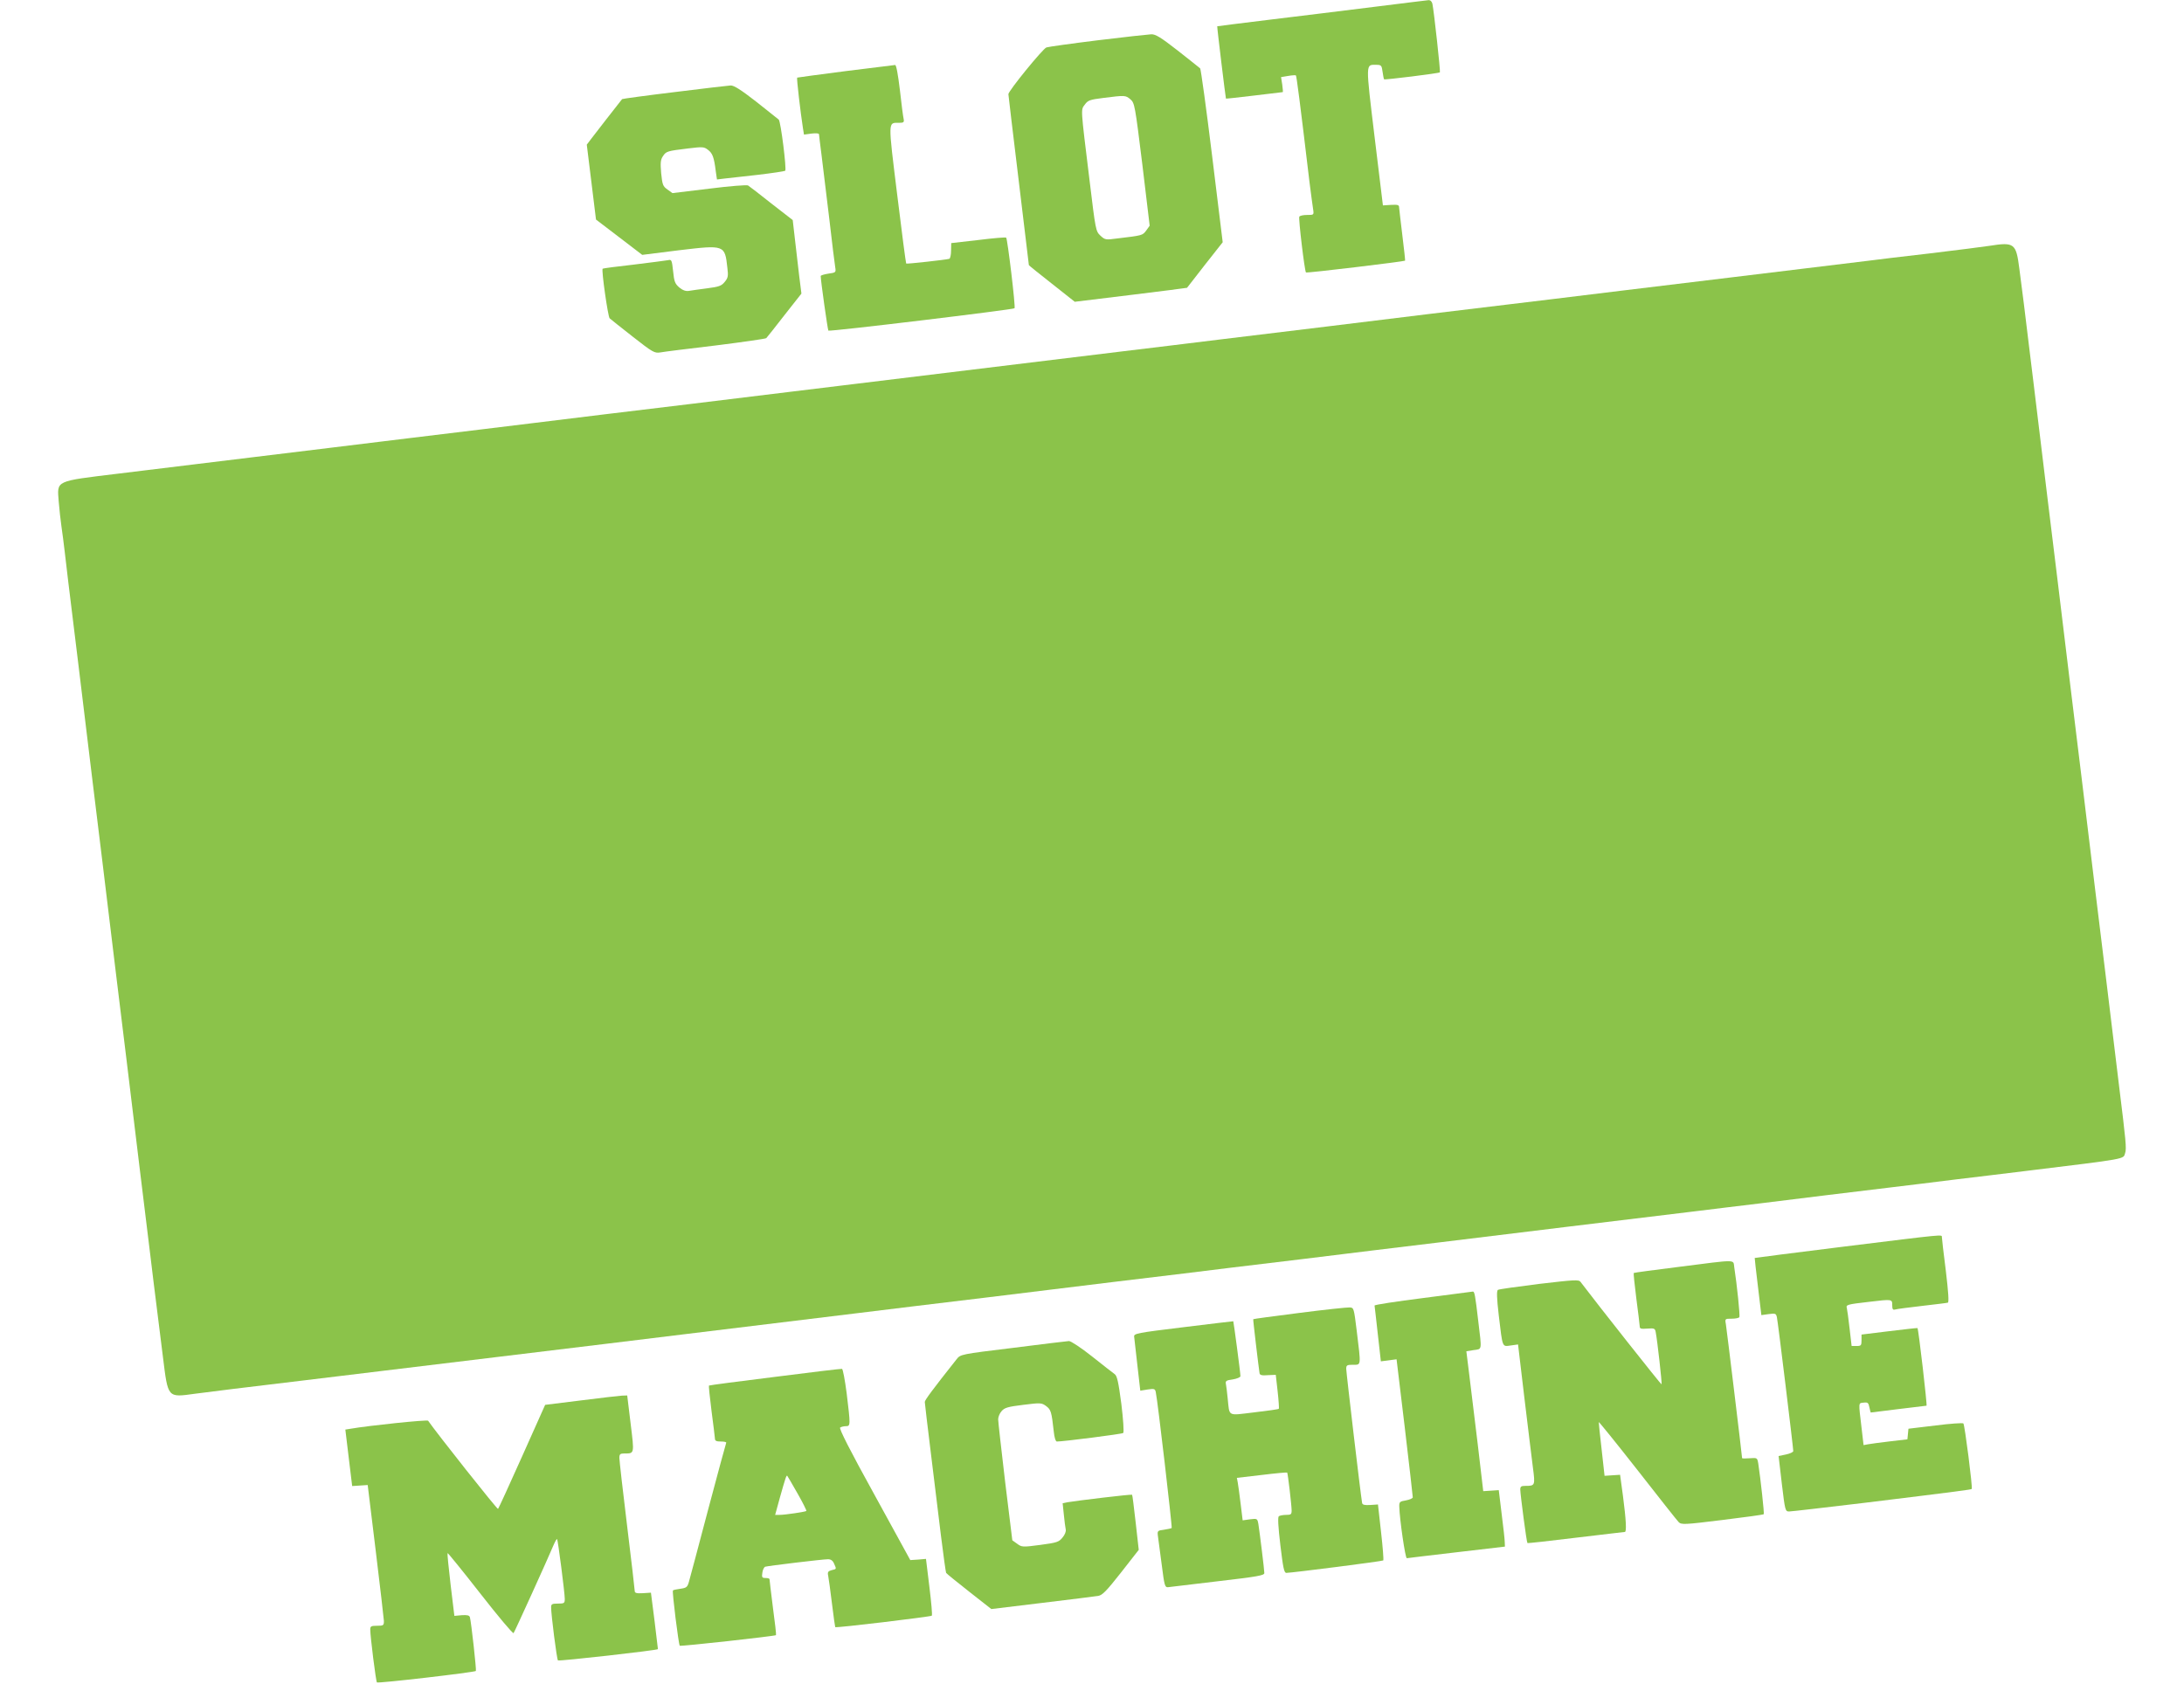 <?xml version="1.0" standalone="no"?>
<!DOCTYPE svg PUBLIC "-//W3C//DTD SVG 20010904//EN"
 "http://www.w3.org/TR/2001/REC-SVG-20010904/DTD/svg10.dtd">
<svg version="1.0" xmlns="http://www.w3.org/2000/svg"
 width="1280pt" height="987pt" viewBox="0 0 1280 987"
 preserveAspectRatio="xMidYMid meet">
<g transform="translate(0,987) scale(0.1,-0.1)"
fill="#8bc34a" stroke="none">
<path d="M8055 9830 c-165 -21 -439 -54 -610 -75 -170 -21 -310 -38 -311 -39
-2 -2 49 -421 51 -424 1 -1 76 7 166 18 89 11 165 20 167 20 2 0 0 20 -3 44
l-7 44 42 7 c23 4 43 5 45 3 4 -4 23 -149 80 -628 9 -69 18 -140 21 -157 5
-33 4 -33 -35 -33 -22 0 -42 -4 -46 -10 -6 -9 31 -319 39 -327 4 -5 576 64
581 69 1 2 -6 68 -16 148 -10 80 -18 153 -19 163 0 16 -7 18 -47 16 l-48 -3
-49 403 c-53 440 -53 421 10 421 29 0 32 -3 37 -41 3 -22 7 -42 9 -44 4 -4
321 35 327 41 4 4 -35 360 -44 402 -3 13 -12 22 -23 21 -9 -1 -152 -18 -317
-39z"/>
<path d="M6435 9634 c-154 -19 -290 -38 -302 -42 -21 -7 -223 -255 -223 -274
0 -5 27 -231 60 -503 33 -272 60 -496 60 -499 0 -2 61 -51 135 -109 l134 -106
328 40 c180 22 328 41 330 42 1 2 49 62 105 135 l104 132 -62 506 c-34 278
-66 509 -70 513 -5 5 -65 52 -132 105 -100 78 -130 96 -155 95 -18 -1 -158
-16 -312 -35z m190 -346 c25 -22 27 -34 70 -382 l43 -359 -20 -28 c-22 -29
-20 -29 -172 -47 -66 -9 -70 -8 -97 17 -27 26 -28 31 -63 321 -54 440 -52 414
-28 447 18 25 29 29 109 39 127 16 129 16 158 -8z"/>
<path d="M4955 9453 c-154 -20 -282 -37 -283 -38 -4 -3 20 -208 34 -297 l6
-37 44 6 c25 3 44 2 44 -4 0 -5 7 -60 15 -123 8 -63 28 -230 45 -370 16 -140
32 -269 35 -286 5 -31 4 -32 -40 -38 -25 -4 -45 -10 -45 -14 0 -27 41 -316 45
-320 7 -7 1083 123 1091 131 7 7 -41 405 -49 414 -3 3 -77 -3 -164 -14 l-158
-18 -1 -44 c0 -25 -5 -46 -10 -48 -20 -6 -249 -31 -253 -28 -2 2 -26 185 -53
406 -54 438 -54 419 10 419 28 0 32 3 28 23 -3 12 -13 88 -22 170 -11 91 -21
147 -28 146 -6 -1 -137 -17 -291 -36z"/>
<path d="M3952 9330 c-166 -20 -304 -39 -306 -41 -23 -29 -159 -203 -179 -230
l-28 -37 27 -219 27 -220 135 -103 136 -104 215 27 c269 32 269 32 284 -103 6
-48 4 -59 -16 -83 -19 -23 -33 -28 -102 -37 -44 -6 -92 -12 -107 -15 -19 -3
-36 3 -57 20 -25 22 -30 34 -36 95 -7 65 -9 70 -29 65 -11 -2 -102 -14 -201
-26 -99 -11 -181 -22 -183 -24 -8 -8 31 -281 41 -291 7 -6 68 -55 136 -108
116 -91 127 -97 160 -92 20 4 166 22 326 41 159 20 293 39 296 43 4 4 52 64
106 134 l100 127 -13 103 c-7 57 -18 154 -25 215 l-13 113 -125 97 c-68 54
-130 102 -137 106 -8 4 -110 -4 -228 -19 l-215 -26 -29 21 c-27 19 -30 28 -37
95 -5 61 -4 79 10 100 19 29 24 31 149 46 83 10 92 10 115 -8 27 -20 36 -44
46 -126 l7 -48 41 5 c23 2 112 13 197 22 85 10 158 21 162 24 9 8 -26 289 -38
300 -5 4 -65 52 -132 105 -90 70 -131 96 -150 95 -15 -1 -163 -18 -330 -39z"/>
<path d="M11660 8429 c-30 -5 -190 -25 -355 -45 -165 -19 -316 -37 -335 -40
-19 -2 -386 -47 -815 -99 -429 -52 -910 -110 -1070 -130 -159 -19 -477 -58
-705 -85 -423 -52 -791 -97 -1230 -150 -135 -17 -393 -48 -575 -70 -181 -22
-440 -54 -575 -70 -286 -35 -757 -92 -985 -120 -88 -11 -254 -31 -370 -45
-603 -74 -607 -74 -1112 -135 -93 -11 -276 -34 -408 -50 -224 -27 -332 -41
-740 -90 -88 -11 -290 -35 -450 -55 -159 -19 -366 -45 -460 -56 -93 -11 -237
-29 -320 -39 -82 -10 -289 -35 -459 -56 -378 -46 -361 -39 -352 -163 4 -47 11
-113 16 -146 5 -33 14 -103 20 -155 6 -52 15 -129 20 -170 5 -41 19 -151 30
-245 11 -93 25 -204 30 -245 5 -41 14 -115 20 -165 6 -49 15 -124 20 -165 5
-41 14 -115 20 -165 6 -49 15 -124 20 -165 5 -41 19 -151 30 -245 11 -93 25
-204 30 -245 5 -41 14 -115 20 -165 6 -49 15 -124 20 -165 5 -41 14 -115 20
-165 6 -49 15 -124 20 -165 5 -41 19 -151 30 -245 11 -93 25 -204 30 -245 5
-41 14 -115 20 -165 6 -49 15 -124 20 -165 5 -41 14 -115 20 -165 6 -49 15
-124 20 -165 5 -41 19 -151 30 -245 11 -93 25 -204 30 -245 5 -41 14 -115 20
-165 11 -92 14 -114 55 -440 30 -242 26 -237 187 -215 40 6 334 42 653 80 523
63 1217 147 1775 215 113 14 315 39 450 55 289 35 760 93 985 120 88 11 253
31 368 45 114 14 300 36 415 50 114 14 279 34 367 45 88 11 253 31 368 45 114
14 300 36 415 50 194 24 282 35 700 85 92 11 275 34 407 50 132 16 314 38 405
49 399 49 519 63 745 91 236 29 412 50 743 90 92 11 258 32 370 45 111 14 293
36 405 50 111 13 279 34 372 45 94 11 262 32 375 46 113 13 295 36 405 49 613
75 578 69 590 106 9 26 4 74 -35 389 -5 41 -14 116 -20 165 -6 50 -15 124 -20
165 -5 41 -14 116 -20 165 -6 50 -15 124 -20 165 -5 41 -19 152 -30 245 -11
94 -25 204 -30 245 -5 41 -14 116 -20 165 -6 50 -15 124 -20 165 -5 41 -14
116 -20 165 -6 50 -15 124 -20 165 -5 41 -19 152 -30 245 -11 94 -25 204 -30
245 -5 41 -14 116 -20 165 -6 50 -15 124 -20 165 -5 41 -14 116 -20 165 -6 50
-15 124 -20 165 -5 41 -19 152 -30 245 -11 94 -25 204 -30 245 -5 41 -14 116
-20 165 -6 50 -15 124 -20 165 -5 41 -14 116 -20 165 -6 50 -15 124 -20 165
-5 41 -19 152 -30 245 -23 188 -33 276 -55 440 -19 149 -29 157 -175 134z"/>
<path d="M10810 2563 c-289 -36 -526 -66 -526 -67 -1 0 8 -76 19 -168 l20
-167 43 6 c39 5 43 4 48 -18 6 -25 96 -766 96 -785 0 -6 -19 -15 -43 -20 l-43
-9 19 -163 c19 -158 20 -162 43 -162 13 0 209 23 436 50 572 70 629 78 634 82
6 7 -41 376 -49 384 -4 4 -78 -1 -164 -12 l-158 -19 -3 -31 -3 -31 -102 -12
c-56 -7 -114 -14 -128 -17 l-27 -5 -12 103 c-18 152 -19 143 13 146 23 3 28
-1 33 -27 4 -17 7 -31 8 -31 0 0 73 9 161 20 88 11 162 20 166 20 5 0 -47 450
-53 455 -2 1 -76 -7 -165 -18 l-163 -20 0 -34 c0 -30 -3 -33 -29 -33 l-29 0
-12 103 c-6 56 -14 110 -16 119 -6 20 1 22 132 37 134 16 134 16 134 -20 0
-24 4 -29 18 -25 9 3 80 12 157 21 77 9 145 17 151 19 7 3 3 62 -12 188 -13
100 -23 189 -23 196 -1 16 28 19 -571 -55z"/>
<path d="M9841 2444 c-144 -18 -264 -34 -266 -36 -2 -2 5 -68 15 -148 11 -80
19 -153 20 -164 0 -15 7 -17 45 -14 41 3 45 1 49 -22 9 -46 38 -302 34 -305
-2 -3 -376 470 -475 601 -10 14 -36 12 -242 -12 -127 -16 -236 -31 -242 -35
-8 -5 -7 -47 5 -150 23 -192 19 -183 70 -176 l43 6 37 -312 c21 -172 43 -356
50 -409 14 -107 13 -108 -45 -108 -24 0 -29 -4 -29 -22 1 -33 37 -309 42 -313
2 -2 129 12 283 31 154 18 283 34 288 34 11 0 7 72 -11 210 l-17 125 -46 -3
-45 -3 -17 153 c-10 84 -17 157 -17 162 0 4 102 -122 226 -280 124 -159 233
-297 242 -306 16 -16 30 -16 256 12 131 16 241 31 243 34 4 3 -19 210 -32 296
-6 35 -6 35 -50 32 -25 -2 -45 -2 -45 1 0 12 -90 755 -95 785 -6 32 -5 32 34
32 22 0 42 4 45 9 5 8 -14 190 -30 294 -7 45 22 45 -323 1z"/>
<path d="M8340 2261 c-157 -20 -284 -39 -284 -44 1 -4 9 -79 19 -167 l18 -160
46 6 46 6 48 -399 c26 -219 47 -403 47 -410 0 -6 -18 -14 -40 -18 -37 -6 -40
-9 -39 -38 2 -73 35 -302 44 -301 6 1 137 17 293 35 l282 33 -1 26 c0 14 -8
88 -18 165 l-17 140 -45 -3 -46 -3 -32 273 c-18 150 -41 335 -50 410 l-17 137
43 7 c50 7 48 -6 27 168 -18 155 -22 176 -32 175 -4 -1 -135 -18 -292 -38z"/>
<path d="M7616 2174 c-148 -19 -270 -35 -271 -37 -2 -2 32 -286 37 -317 2 -11
15 -14 49 -11 l46 2 11 -97 c6 -54 9 -100 7 -102 -2 -3 -67 -12 -144 -21 -161
-19 -144 -28 -156 84 -3 33 -8 70 -10 81 -4 19 1 23 40 28 25 4 45 13 45 19 0
20 -40 320 -42 322 -2 0 -133 -15 -293 -35 -272 -33 -290 -37 -288 -55 1 -11
10 -87 19 -168 l17 -149 43 7 c40 6 44 4 48 -17 11 -49 97 -790 93 -795 -3 -2
-23 -7 -45 -10 -39 -5 -40 -6 -35 -42 3 -20 12 -94 22 -166 15 -118 18 -130
36 -129 11 1 143 17 293 35 232 27 272 34 272 48 0 19 -27 237 -35 288 -6 32
-7 32 -49 27 l-43 -6 -12 98 c-7 55 -14 111 -17 125 l-5 26 146 17 c81 10 148
16 149 14 4 -5 26 -194 26 -222 0 -23 -4 -26 -32 -26 -18 0 -38 -4 -43 -8 -7
-5 -4 -61 9 -170 16 -134 22 -162 35 -162 38 1 563 68 568 73 3 4 -3 79 -13
167 l-18 161 -45 -3 c-34 -2 -46 1 -48 12 -9 51 -93 766 -93 786 0 21 4 24 40
24 48 0 47 -10 22 195 -17 137 -17 140 -42 141 -14 1 -146 -13 -294 -32z"/>
<path d="M5937 1969 c-305 -37 -308 -38 -330 -66 -141 -178 -187 -240 -187
-251 0 -7 16 -140 35 -295 19 -155 46 -376 60 -491 14 -114 28 -212 30 -216 3
-5 64 -54 135 -110 l130 -102 297 36 c164 20 312 38 329 41 25 4 49 29 134
137 l104 133 -18 160 c-10 88 -19 162 -21 163 -4 4 -328 -35 -379 -44 l-28 -6
7 -67 c3 -36 9 -75 11 -86 3 -11 -5 -32 -19 -48 -21 -26 -32 -30 -130 -43
-105 -14 -109 -13 -136 7 l-28 20 -42 342 c-22 188 -41 353 -41 367 0 14 9 36
20 48 17 20 36 26 127 37 102 13 108 12 134 -7 28 -21 32 -32 45 -150 3 -33
11 -58 18 -58 38 0 383 44 389 50 5 5 0 81 -11 170 -17 130 -25 165 -39 175
-10 7 -70 54 -133 104 -64 51 -124 90 -135 90 -11 -1 -159 -18 -328 -40z"/>
<path d="M4542 1799 c-211 -26 -385 -49 -387 -51 -2 -2 5 -68 15 -148 11 -80
19 -153 20 -162 0 -14 8 -18 36 -18 19 0 33 -3 30 -8 -2 -4 -50 -181 -106
-392 -56 -212 -106 -401 -112 -421 -9 -33 -15 -37 -50 -42 -22 -3 -42 -7 -44
-10 -6 -5 33 -317 40 -324 4 -5 556 56 564 62 2 2 -6 74 -18 161 -11 88 -20
162 -20 167 0 4 -10 7 -23 7 -21 0 -23 4 -19 31 2 17 10 32 16 35 15 5 338 44
369 44 16 0 28 -8 35 -25 15 -34 16 -32 -14 -39 -21 -6 -25 -11 -20 -34 3 -15
13 -88 22 -162 9 -74 18 -137 19 -138 5 -6 559 61 566 67 4 3 -3 79 -14 169
l-20 164 -46 -4 -46 -3 -211 385 c-142 257 -208 387 -200 392 6 4 21 8 34 8
27 0 27 5 4 194 -10 77 -22 140 -27 142 -6 1 -183 -20 -393 -47z m132 -683
c31 -54 54 -101 52 -103 -5 -5 -124 -23 -157 -23 l-26 0 28 102 c33 117 38
132 43 127 2 -2 29 -49 60 -103z"/>
<path d="M3405 1661 l-210 -26 -135 -302 c-74 -166 -138 -305 -141 -308 -5 -4
-361 446 -410 517 -5 7 -345 -28 -454 -47 l-31 -5 20 -166 20 -165 46 3 45 3
47 -385 c26 -212 47 -397 48 -412 0 -26 -3 -28 -40 -28 -35 0 -40 -3 -40 -22
0 -41 33 -303 39 -310 6 -7 571 59 580 67 4 5 -27 286 -35 315 -3 11 -15 14
-47 12 l-44 -4 -22 182 c-12 101 -20 184 -18 186 2 2 88 -104 192 -237 103
-132 191 -237 195 -232 6 7 197 427 237 522 8 18 16 31 18 29 5 -5 45 -315 45
-350 0 -26 -3 -28 -40 -28 -35 0 -40 -3 -40 -22 0 -43 33 -303 40 -311 5 -6
582 59 586 66 0 1 -9 76 -20 167 l-21 164 -47 -3 c-38 -2 -48 1 -48 13 0 8
-20 181 -45 385 -25 203 -45 381 -45 395 0 22 5 26 29 26 60 0 59 -5 37 175
l-20 165 -31 -1 c-16 -1 -124 -13 -240 -28z"/>
</g>
</svg>
